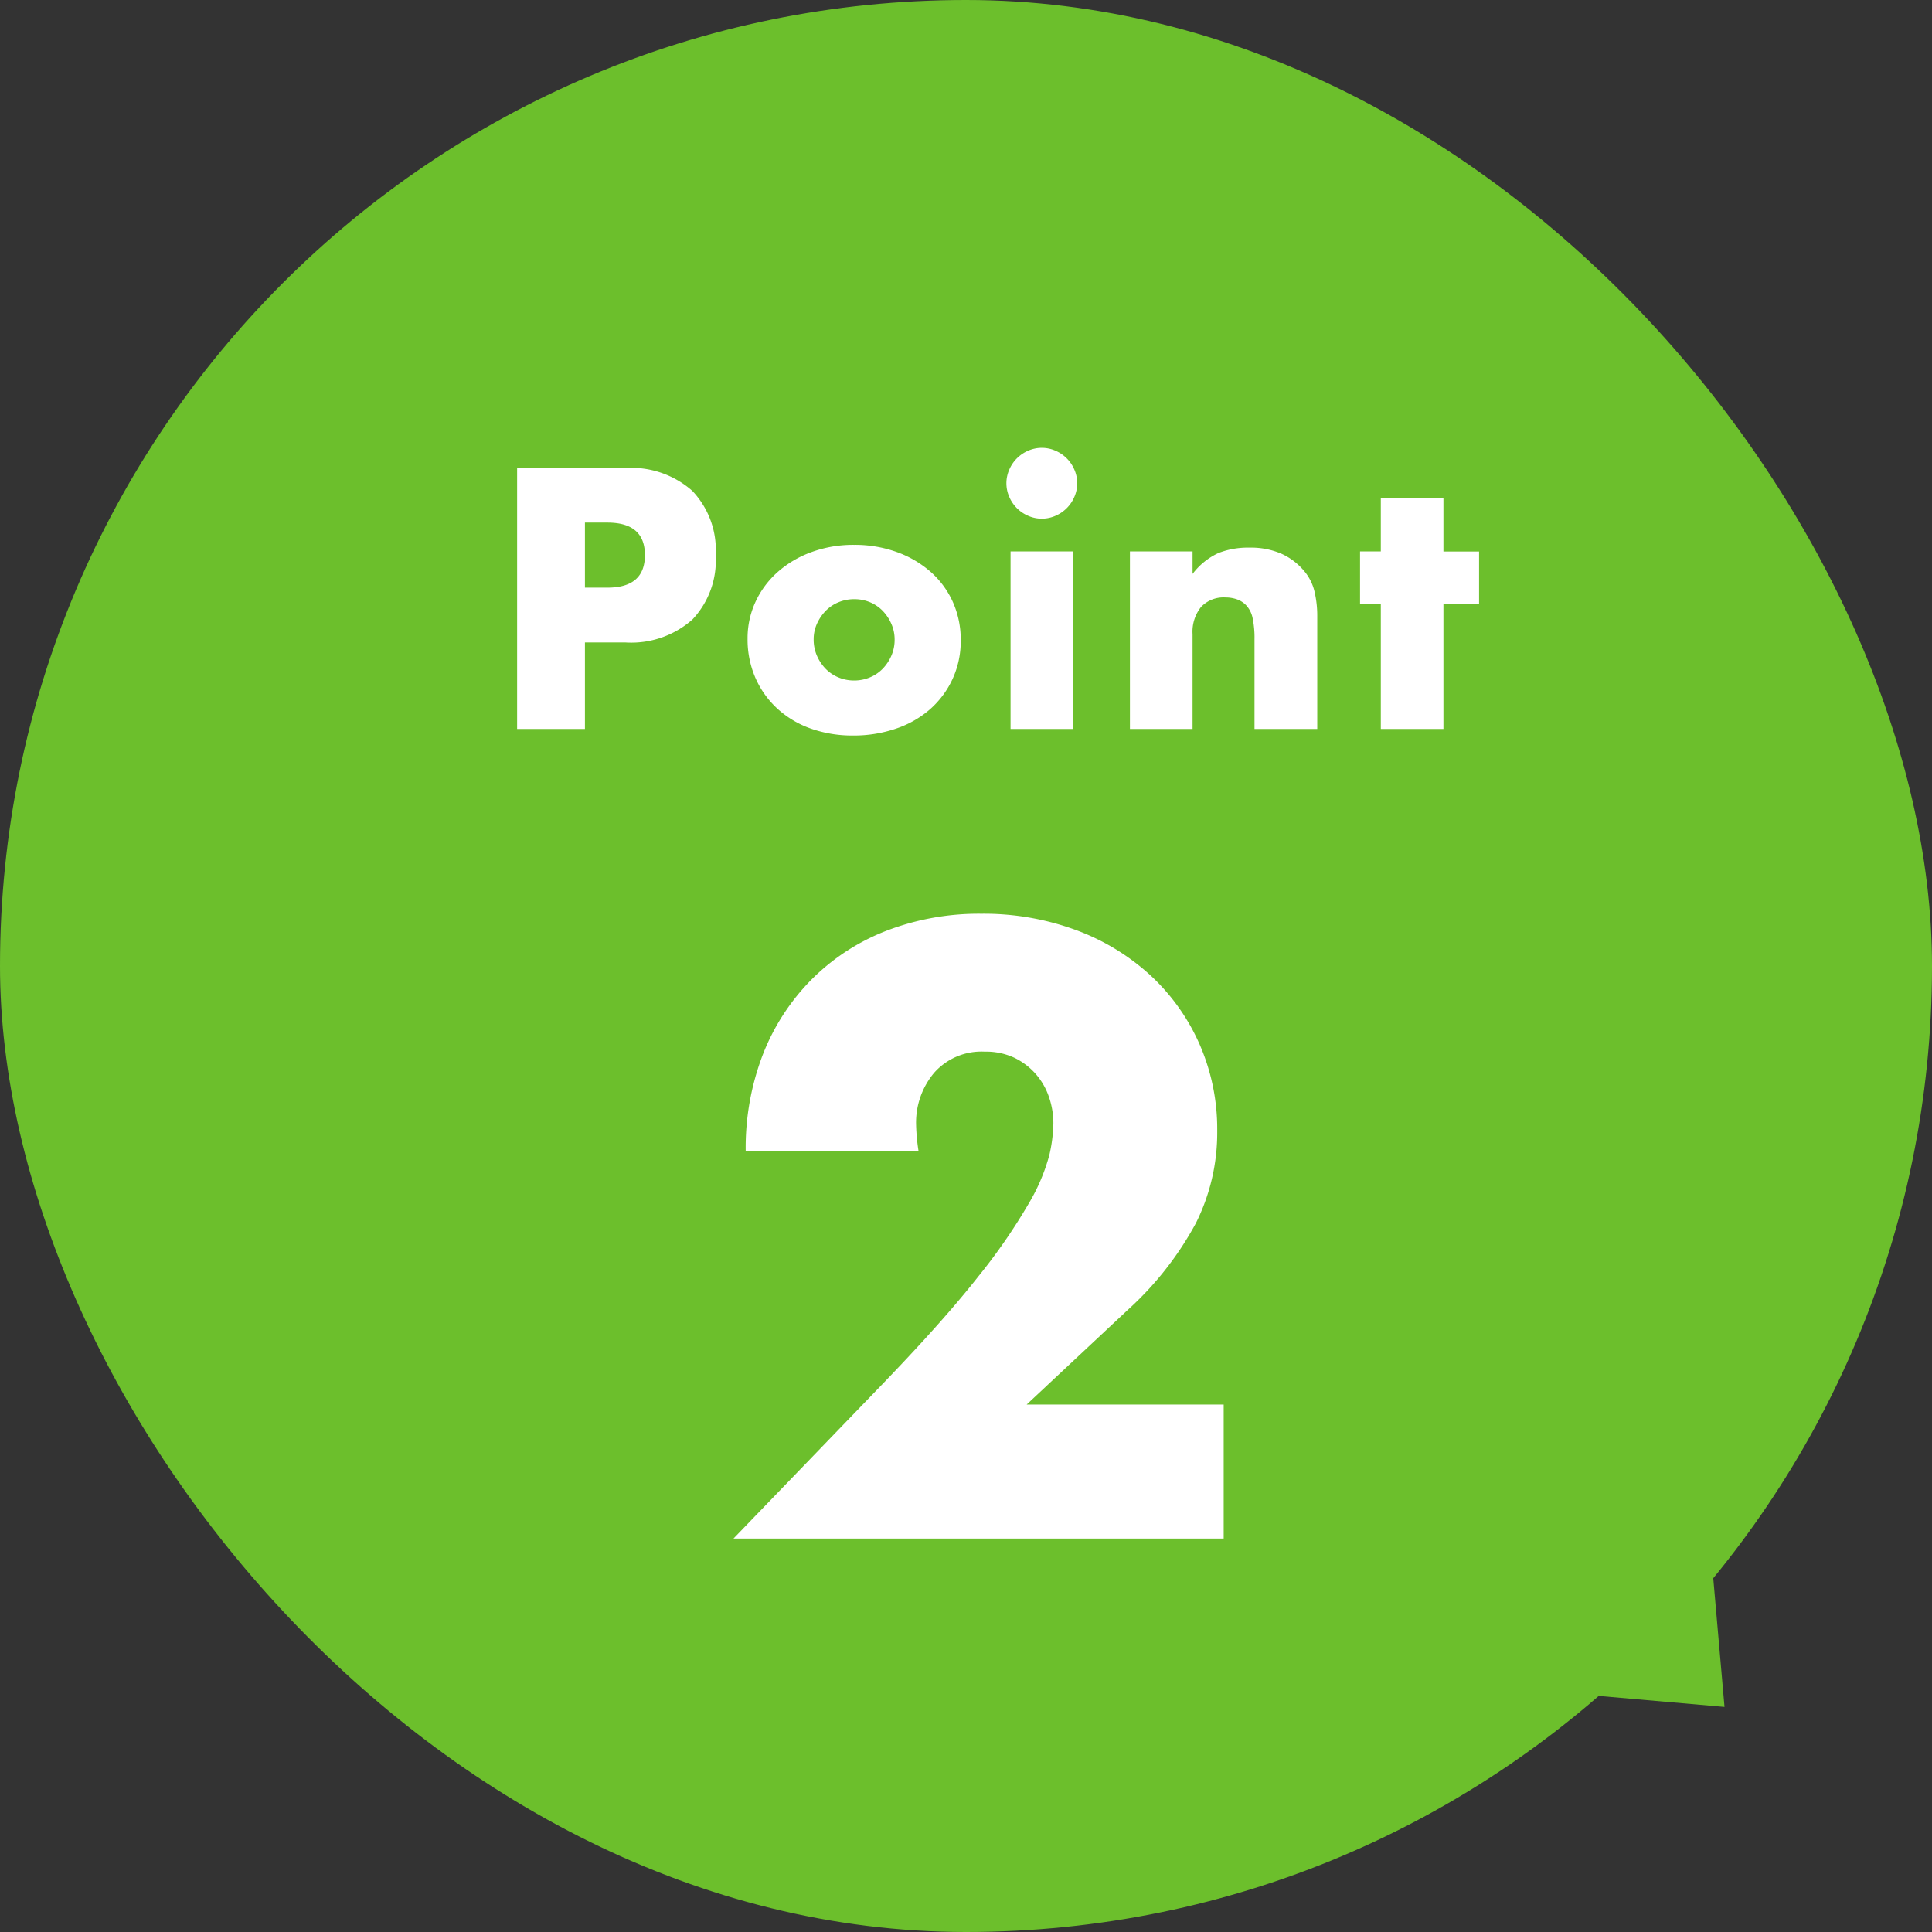 <svg xmlns="http://www.w3.org/2000/svg" width="67" height="67" viewBox="0 0 67 67">
  <rect x="0" y="0" width="67" height="67" fill="#333333" stroke="none"/>
  <g id="グループ_608" data-name="グループ 608" transform="translate(-329 -5366)">
    <g id="グループ_190" data-name="グループ 190" transform="translate(-1 871)">
      <rect id="長方形_441" data-name="長方形 441" width="67" height="67" rx="33.5" transform="translate(330 4495)" fill="#6cbf2c"/>
      <path id="多角形_1" data-name="多角形 1" d="M3.128,0,6.255,3.727H0Z" transform="translate(392.016 4551.983) rotate(135)" fill="#6cbf2c"/>
    </g>
    <path id="パス_1917" data-name="パス 1917" d="M-13.89-4.9h.78q1.3,0,1.3-1.128t-1.3-1.128h-.78Zm0,4.9h-2.352V-9.048H-12.5a3.2,3.2,0,0,1,2.334.792,2.979,2.979,0,0,1,.81,2.232,2.979,2.979,0,0,1-.81,2.232A3.2,3.2,0,0,1-12.5-3H-13.89Zm7.932-3.108a1.4,1.4,0,0,0,.114.57,1.527,1.527,0,0,0,.3.45,1.32,1.32,0,0,0,.444.3,1.4,1.4,0,0,0,.546.108,1.4,1.4,0,0,0,.546-.108,1.32,1.32,0,0,0,.444-.3,1.527,1.527,0,0,0,.3-.45A1.365,1.365,0,0,0-3.15-3.1a1.336,1.336,0,0,0-.114-.546,1.527,1.527,0,0,0-.3-.45,1.32,1.32,0,0,0-.444-.3A1.4,1.4,0,0,0-4.554-4.5a1.4,1.4,0,0,0-.546.108,1.32,1.32,0,0,0-.444.3,1.551,1.551,0,0,0-.3.444A1.3,1.3,0,0,0-5.958-3.108ZM-8.25-3.132A3,3,0,0,1-7.974-4.41a3.139,3.139,0,0,1,.768-1.032,3.652,3.652,0,0,1,1.17-.69,4.222,4.222,0,0,1,1.482-.252,4.279,4.279,0,0,1,1.47.246,3.639,3.639,0,0,1,1.176.684A3.068,3.068,0,0,1-1.134-4.41,3.19,3.19,0,0,1-.858-3.072,3.132,3.132,0,0,1-1.14-1.734,3.176,3.176,0,0,1-1.914-.69,3.466,3.466,0,0,1-3.1-.012,4.518,4.518,0,0,1-4.59.228a4.323,4.323,0,0,1-1.464-.24A3.379,3.379,0,0,1-7.212-.7a3.174,3.174,0,0,1-.762-1.062A3.332,3.332,0,0,1-8.25-3.132ZM3.042-6.156V0H.87V-6.156ZM.726-8.52a1.181,1.181,0,0,1,.1-.474,1.245,1.245,0,0,1,.264-.39,1.245,1.245,0,0,1,.39-.264,1.181,1.181,0,0,1,.474-.1,1.181,1.181,0,0,1,.474.1,1.245,1.245,0,0,1,.39.264,1.245,1.245,0,0,1,.264.39,1.181,1.181,0,0,1,.1.474,1.181,1.181,0,0,1-.1.474,1.245,1.245,0,0,1-.264.39,1.245,1.245,0,0,1-.39.264,1.181,1.181,0,0,1-.474.1,1.181,1.181,0,0,1-.474-.1,1.245,1.245,0,0,1-.39-.264,1.245,1.245,0,0,1-.264-.39A1.181,1.181,0,0,1,.726-8.52ZM5.01-6.156H7.182v.78a2.378,2.378,0,0,1,.9-.726A2.816,2.816,0,0,1,9.15-6.288a2.668,2.668,0,0,1,1.11.21,2.214,2.214,0,0,1,.786.594,1.707,1.707,0,0,1,.36.7,3.625,3.625,0,0,1,.1.876V0H9.33V-3.108a3.346,3.346,0,0,0-.066-.738A.914.914,0,0,0,9.03-4.3a.823.823,0,0,0-.324-.2,1.207,1.207,0,0,0-.384-.06,1.074,1.074,0,0,0-.846.33,1.37,1.37,0,0,0-.294.942V0H5.01ZM15.882-4.344V0H13.71V-4.344h-.72V-6.156h.72V-8h2.172v1.848h1.236v1.812Z" transform="translate(363.175 5391.279)" fill="#fff"/>
    <path id="パス_1918" data-name="パス 1918" d="M8.26,0h-17L-3.5-5.432Q-1.428-7.588-.252-9.086A20.117,20.117,0,0,0,1.5-11.62a6.659,6.659,0,0,0,.714-1.68,5.284,5.284,0,0,0,.14-1.092,2.823,2.823,0,0,0-.154-.924,2.354,2.354,0,0,0-.462-.8,2.326,2.326,0,0,0-.742-.56,2.323,2.323,0,0,0-1.022-.21,2.191,2.191,0,0,0-1.75.728,2.682,2.682,0,0,0-.63,1.82,6.872,6.872,0,0,0,.084.9H-8.316a9.01,9.01,0,0,1,.6-3.36A7.621,7.621,0,0,1-6.02-19.4a7.482,7.482,0,0,1,2.59-1.68,8.929,8.929,0,0,1,3.29-.588,9.244,9.244,0,0,1,3.262.56,7.794,7.794,0,0,1,2.59,1.568A7.2,7.2,0,0,1,7.42-17.15a7.327,7.327,0,0,1,.616,3.01,7.013,7.013,0,0,1-.742,3.206,11.286,11.286,0,0,1-2.366,3.01l-3.5,3.276H8.26Z" transform="translate(363.176 5419.356)" fill="#fff"/>
  </g>
</svg>
